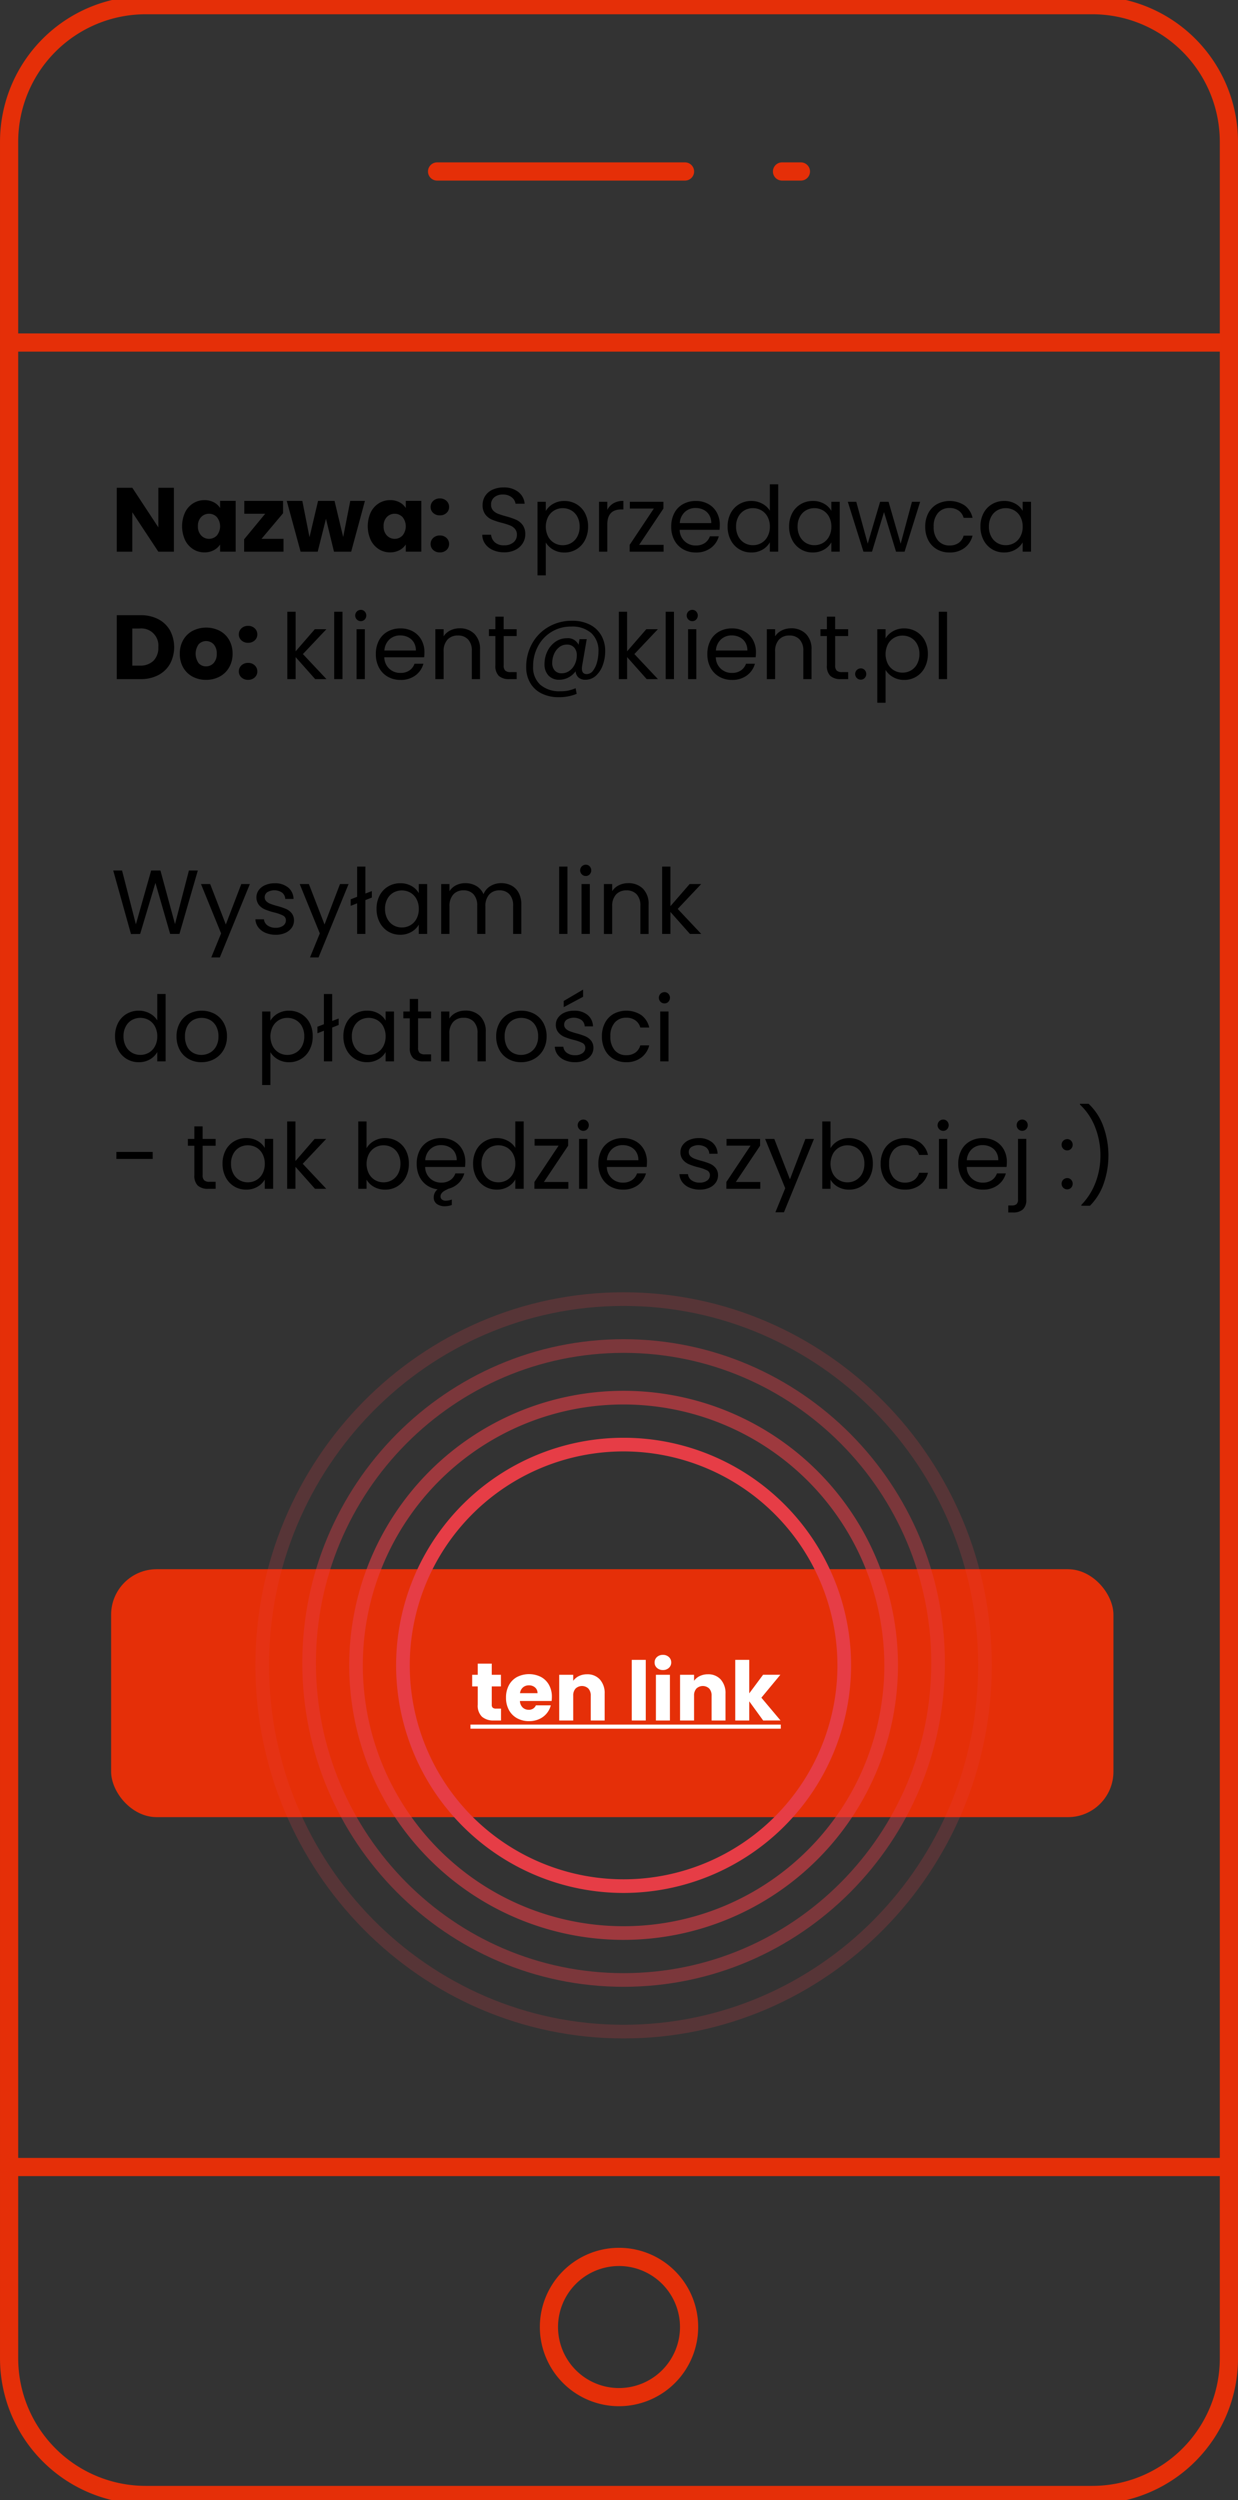 <svg xmlns="http://www.w3.org/2000/svg" xmlns:xlink="http://www.w3.org/1999/xlink" width="270" height="545" viewBox="0 0 270 545">
  <rect x="0" y="0" width="270" height="545" fill="#333333" stroke="none"/>
  <defs>
    <clipPath id="clip-Tab2_4">
      <rect width="270" height="545"/>
    </clipPath>
  </defs>
  <g id="Tab2_4" clip-path="url(#clip-Tab2_4)">
    <g id="Warstwa_1" data-name="Warstwa 1" transform="translate(-1007.234 -601.277)">
      <g id="Group_7867" data-name="Group 7867">
        <g id="Rectangle_611-4" data-name="Rectangle 611-4">
          <path id="Path_2464" data-name="Path 2464" d="M1245.488,1147.135H1038.98a31.781,31.781,0,0,1-31.744-31.745V632.163a31.781,31.781,0,0,1,31.744-31.745h206.508a31.781,31.781,0,0,1,31.745,31.745V1115.39A31.781,31.781,0,0,1,1245.488,1147.135ZM1038.98,604.386a27.807,27.807,0,0,0-27.776,27.777V1115.39a27.807,27.807,0,0,0,27.776,27.777h206.508a27.807,27.807,0,0,0,27.776-27.777V632.163a27.807,27.807,0,0,0-27.776-27.777Z" fill="#e52f08"/>
        </g>
        <g id="Line_123-4" data-name="Line 123-4">
          <path id="Path_2465" data-name="Path 2465" d="M1275.249,677.928H1009.22a1.984,1.984,0,0,1,0-3.968h266.029a1.984,1.984,0,1,1,0,3.968Z" fill="#e52f08"/>
        </g>
        <g id="Line_124-4" data-name="Line 124-4">
          <path id="Path_2466" data-name="Path 2466" d="M1275.249,1075.641H1009.22a1.984,1.984,0,0,1,0-3.968h266.029a1.984,1.984,0,0,1,0,3.968Z" fill="#e52f08"/>
        </g>
        <g id="Group_6548-4" data-name="Group 6548-4">
          <g id="Line_125-4" data-name="Line 125-4">
            <path id="Path_2467" data-name="Path 2467" d="M1156.631,640.644h-54.069a1.984,1.984,0,1,1,0-3.969h54.069a1.984,1.984,0,0,1,0,3.969Z" fill="#e52f08"/>
          </g>
          <g id="Line_126-4" data-name="Line 126-4">
            <path id="Path_2468" data-name="Path 2468" d="M1181.905,640.644h-4.116a1.984,1.984,0,0,1,0-3.969h4.116a1.984,1.984,0,0,1,0,3.969Z" fill="#e52f08"/>
          </g>
        </g>
        <g id="Ellipse_2103-4" data-name="Ellipse 2103-4">
          <path id="Path_2469" data-name="Path 2469" d="M1142.237,1125.8a17.265,17.265,0,1,1,17.266-17.264A17.284,17.284,0,0,1,1142.237,1125.8Zm0-30.561a13.3,13.3,0,1,0,13.3,13.3A13.314,13.314,0,0,0,1142.237,1095.236Z" fill="#e52f08"/>
        </g>
        <g id="Group_7138-2" data-name="Group 7138-2">
          <g id="Nazwa:_Sprzedawca_Do:_klient_klient.pl_Wysyłam_link_do_płatności_-_tak_będzie_szybciej_:_" data-name="Nazwa: Sprzedawca Do: klient klient.pl Wysyłam link do płatności - tak będzie szybciej : " style="isolation: isolate">
            <g id="Group_119" data-name="Group 119" style="isolation: isolate">
              <path id="Path_2470" data-name="Path 2470" d="M1045.159,721.537h-3.392l-5.675-8.591v8.591H1032.7V707.609h3.393l5.675,8.63v-8.63h3.392Z"/>
              <path id="Path_2471" data-name="Path 2471" d="M1047.589,712.986a4.8,4.8,0,0,1,1.757-1.984,4.583,4.583,0,0,1,2.481-.7,4.247,4.247,0,0,1,2.051.476,3.525,3.525,0,0,1,1.361,1.25v-1.568h3.392v11.072h-3.392v-1.568a3.678,3.678,0,0,1-1.38,1.25,4.256,4.256,0,0,1-2.054.477,4.489,4.489,0,0,1-2.459-.706,4.858,4.858,0,0,1-1.757-2,7.3,7.3,0,0,1,0-6Zm6.944,1.012a2.381,2.381,0,0,0-3.431-.01,2.731,2.731,0,0,0-.705,1.994,2.8,2.8,0,0,0,.705,2.013,2.361,2.361,0,0,0,3.431.01,3.2,3.2,0,0,0,0-4.007Z"/>
              <path id="Path_2472" data-name="Path 2472" d="M1064.266,718.739h4.8v2.8h-8.591v-2.7l4.6-5.575h-4.563v-2.8h8.452v2.7Z"/>
              <path id="Path_2473" data-name="Path 2473" d="M1086.823,710.465l-3,11.072h-3.749l-1.746-7.183-1.805,7.183h-3.73l-3.017-11.072h3.393l1.567,7.917,1.866-7.917h3.59l1.886,7.877,1.548-7.877Z"/>
              <path id="Path_2474" data-name="Path 2474" d="M1088.084,712.986A4.808,4.808,0,0,1,1089.84,711a4.581,4.581,0,0,1,2.48-.7,4.255,4.255,0,0,1,2.053.476,3.52,3.52,0,0,1,1.359,1.25v-1.568h3.392v11.072h-3.392v-1.568a3.672,3.672,0,0,1-1.378,1.25,4.261,4.261,0,0,1-2.054.477,4.485,4.485,0,0,1-2.46-.706,4.863,4.863,0,0,1-1.756-2,7.3,7.3,0,0,1,0-6Zm6.944,1.012a2.383,2.383,0,0,0-3.433-.01,2.738,2.738,0,0,0-.7,1.994,2.81,2.81,0,0,0,.7,2.013,2.363,2.363,0,0,0,3.433.01,3.2,3.2,0,0,0,0-4.007Z"/>
              <path id="Path_2475" data-name="Path 2475" d="M1101.715,713.095a1.7,1.7,0,0,1-.566-1.3,1.755,1.755,0,0,1,.566-1.33,2.033,2.033,0,0,1,1.457-.534,2.011,2.011,0,0,1,1.439.534,1.762,1.762,0,0,1,.566,1.33,1.71,1.71,0,0,1-.566,1.3,2.03,2.03,0,0,1-1.439.525A2.054,2.054,0,0,1,1101.715,713.095Zm0,8.075a1.7,1.7,0,0,1-.566-1.3,1.753,1.753,0,0,1,.566-1.329,2.026,2.026,0,0,1,1.457-.536,2,2,0,0,1,1.439.536,1.76,1.76,0,0,1,.566,1.329,1.707,1.707,0,0,1-.566,1.3,2.027,2.027,0,0,1-1.439.526A2.05,2.05,0,0,1,1101.715,721.17Z"/>
            </g>
            <g id="Group_120" data-name="Group 120" style="isolation: isolate">
              <path id="Path_2476" data-name="Path 2476" d="M1114.749,721.19a4.073,4.073,0,0,1-1.7-1.351,3.449,3.449,0,0,1-.635-1.993h1.924a2.532,2.532,0,0,0,.8,1.637,2.877,2.877,0,0,0,2.054.664,3,3,0,0,0,2.032-.645,2.087,2.087,0,0,0,.744-1.656,1.877,1.877,0,0,0-.436-1.289,2.775,2.775,0,0,0-1.09-.754,16.857,16.857,0,0,0-1.766-.556,15.33,15.33,0,0,1-2.193-.715,3.527,3.527,0,0,1-1.409-1.12,3.3,3.3,0,0,1-.585-2.053,3.556,3.556,0,0,1,.576-2,3.743,3.743,0,0,1,1.616-1.35,5.689,5.689,0,0,1,2.391-.475,5.017,5.017,0,0,1,3.185.971,3.606,3.606,0,0,1,1.4,2.581h-1.984a2.145,2.145,0,0,0-.833-1.4,2.96,2.96,0,0,0-1.946-.607,2.821,2.821,0,0,0-1.844.585,2,2,0,0,0-.715,1.638,1.771,1.771,0,0,0,.426,1.23,2.755,2.755,0,0,0,1.052.725c.417.164,1,.354,1.756.565a16.2,16.2,0,0,1,2.2.744,3.69,3.69,0,0,1,1.428,1.13,3.29,3.29,0,0,1,.595,2.073,3.647,3.647,0,0,1-.535,1.905,3.923,3.923,0,0,1-1.587,1.449,5.249,5.249,0,0,1-2.48.556A5.934,5.934,0,0,1,1114.749,721.19Z"/>
              <path id="Path_2477" data-name="Path 2477" d="M1127.864,711.111a4.774,4.774,0,0,1,2.471-.626,5.1,5.1,0,0,1,2.629.7,4.9,4.9,0,0,1,1.854,1.953,6.111,6.111,0,0,1,.674,2.928,6.236,6.236,0,0,1-.674,2.936,4.937,4.937,0,0,1-4.483,2.718,4.732,4.732,0,0,1-2.451-.624,4.462,4.462,0,0,1-1.616-1.558v7.161h-1.806V710.663h1.806v2.005A4.3,4.3,0,0,1,1127.864,711.111Zm5.288,2.807a3.45,3.45,0,0,0-1.339-1.389,3.712,3.712,0,0,0-1.856-.477,3.613,3.613,0,0,0-1.835.487,3.565,3.565,0,0,0-1.349,1.408,4.8,4.8,0,0,0,0,4.286,3.561,3.561,0,0,0,1.349,1.409,3.622,3.622,0,0,0,1.835.486,3.669,3.669,0,0,0,1.856-.486,3.5,3.5,0,0,0,1.339-1.409,4.537,4.537,0,0,0,.5-2.172A4.445,4.445,0,0,0,1133.152,713.918Z"/>
              <path id="Path_2478" data-name="Path 2478" d="M1141.038,710.981a4.209,4.209,0,0,1,2.152-.516v1.866h-.476q-3.034,0-3.035,3.292v5.914h-1.8V710.663h1.8v1.767A3.458,3.458,0,0,1,1141.038,710.981Z"/>
              <path id="Path_2479" data-name="Path 2479" d="M1146.624,720.049h5.336v1.488h-7.4v-1.488l5.276-7.917H1144.6v-1.469h7.322v1.469Z"/>
              <path id="Path_2480" data-name="Path 2480" d="M1164.162,716.774h-8.692a3.421,3.421,0,0,0,3.533,3.414,3.342,3.342,0,0,0,1.955-.546,2.891,2.891,0,0,0,1.1-1.459H1164a4.674,4.674,0,0,1-1.747,2.55,5.27,5.27,0,0,1-3.253.982,5.491,5.491,0,0,1-2.767-.694,4.923,4.923,0,0,1-1.916-1.974,6.113,6.113,0,0,1-.694-2.966,6.222,6.222,0,0,1,.674-2.957,4.72,4.72,0,0,1,1.895-1.953,5.628,5.628,0,0,1,2.808-.686,5.455,5.455,0,0,1,2.737.674,4.672,4.672,0,0,1,1.835,1.856,5.471,5.471,0,0,1,.646,2.668A10.766,10.766,0,0,1,1164.162,716.774Zm-2.263-3.243a2.98,2.98,0,0,0-1.24-1.132,3.864,3.864,0,0,0-1.736-.385,3.35,3.35,0,0,0-2.331.871,3.559,3.559,0,0,0-1.1,2.422h6.865A3.327,3.327,0,0,0,1161.9,713.531Z"/>
              <path id="Path_2481" data-name="Path 2481" d="M1166.6,713.133a4.9,4.9,0,0,1,1.854-1.953,5.126,5.126,0,0,1,2.649-.7,4.941,4.941,0,0,1,2.362.585,4.241,4.241,0,0,1,1.666,1.538v-5.754h1.825v14.683h-1.825v-2.044a4.237,4.237,0,0,1-1.587,1.6,4.722,4.722,0,0,1-2.461.624A4.937,4.937,0,0,1,1166.6,719a6.235,6.235,0,0,1-.675-2.936A6.11,6.11,0,0,1,1166.6,713.133Zm8.035.8a3.508,3.508,0,0,0-1.339-1.4,3.793,3.793,0,0,0-3.7-.01,3.447,3.447,0,0,0-1.329,1.389,4.423,4.423,0,0,0-.5,2.143,4.515,4.515,0,0,0,.5,2.172,3.5,3.5,0,0,0,1.329,1.409,3.607,3.607,0,0,0,1.845.486,3.669,3.669,0,0,0,1.856-.486,3.5,3.5,0,0,0,1.339-1.409,4.5,4.5,0,0,0,.5-2.152A4.44,4.44,0,0,0,1174.637,713.938Z"/>
              <path id="Path_2482" data-name="Path 2482" d="M1180.014,713.133a4.888,4.888,0,0,1,1.856-1.953,5.08,5.08,0,0,1,2.627-.7,4.809,4.809,0,0,1,2.48.616,4.088,4.088,0,0,1,1.568,1.546v-1.984h1.827v10.874h-1.827v-2.023a4.273,4.273,0,0,1-1.6,1.577,4.772,4.772,0,0,1-2.47.624,4.933,4.933,0,0,1-2.618-.713,5.009,5.009,0,0,1-1.846-2.005,6.235,6.235,0,0,1-.675-2.936A6.11,6.11,0,0,1,1180.014,713.133Zm8.035.8a3.5,3.5,0,0,0-1.339-1.4,3.793,3.793,0,0,0-3.7-.01,3.472,3.472,0,0,0-1.329,1.389,4.432,4.432,0,0,0-.5,2.143,4.525,4.525,0,0,0,.5,2.172,3.527,3.527,0,0,0,1.329,1.409,3.612,3.612,0,0,0,1.847.486,3.656,3.656,0,0,0,1.854-.486,3.49,3.49,0,0,0,1.339-1.409,4.471,4.471,0,0,0,.5-2.152A4.416,4.416,0,0,0,1188.049,713.938Z"/>
              <path id="Path_2483" data-name="Path 2483" d="M1207.909,710.663l-3.393,10.874h-1.864l-2.62-8.63-2.619,8.63h-1.864l-3.412-10.874h1.844l2.5,9.128,2.7-9.128h1.844l2.639,9.147,2.461-9.147Z"/>
              <path id="Path_2484" data-name="Path 2484" d="M1209.695,713.133a4.862,4.862,0,0,1,1.876-1.953,5.951,5.951,0,0,1,6.051.277,4.6,4.6,0,0,1,1.716,2.7h-1.945a2.777,2.777,0,0,0-1.081-1.568,3.332,3.332,0,0,0-1.994-.575,3.2,3.2,0,0,0-2.5,1.061,4.344,4.344,0,0,0-.954,3.006,4.417,4.417,0,0,0,.954,3.036,3.188,3.188,0,0,0,2.5,1.071,3.378,3.378,0,0,0,1.984-.556,2.812,2.812,0,0,0,1.091-1.587h1.945a4.789,4.789,0,0,1-1.745,2.668,5.228,5.228,0,0,1-3.275,1,5.384,5.384,0,0,1-2.747-.694,4.841,4.841,0,0,1-1.876-1.964,6.265,6.265,0,0,1-.674-2.976A6.17,6.17,0,0,1,1209.695,713.133Z"/>
              <path id="Path_2485" data-name="Path 2485" d="M1221.739,713.133a4.9,4.9,0,0,1,1.854-1.953,5.093,5.093,0,0,1,2.629-.7,4.822,4.822,0,0,1,2.481.616,4.105,4.105,0,0,1,1.567,1.546v-1.984h1.825v10.874h-1.825v-2.023a4.266,4.266,0,0,1-1.6,1.577,4.78,4.78,0,0,1-2.47.624,4.94,4.94,0,0,1-2.62-.713,5.011,5.011,0,0,1-1.844-2.005,6.235,6.235,0,0,1-.674-2.936A6.109,6.109,0,0,1,1221.739,713.133Zm8.035.8a3.509,3.509,0,0,0-1.339-1.4,3.793,3.793,0,0,0-3.7-.01,3.452,3.452,0,0,0-1.329,1.389,4.421,4.421,0,0,0-.5,2.143,4.514,4.514,0,0,0,.5,2.172,3.508,3.508,0,0,0,1.329,1.409,3.608,3.608,0,0,0,1.845.486,3.669,3.669,0,0,0,1.856-.486,3.5,3.5,0,0,0,1.339-1.409,4.5,4.5,0,0,0,.5-2.152A4.439,4.439,0,0,0,1229.774,713.938Z"/>
            </g>
            <g id="Group_121" data-name="Group 121" style="isolation: isolate">
              <path id="Path_2486" data-name="Path 2486" d="M1041.767,736.258a6.261,6.261,0,0,1,2.55,2.451,7.78,7.78,0,0,1,0,7.272,6.214,6.214,0,0,1-2.56,2.459,8.107,8.107,0,0,1-3.84.874H1032.7V735.386h5.218A8.12,8.12,0,0,1,1041.767,736.258Zm-1.072,9.068a3.986,3.986,0,0,0,1.072-2.976,3.72,3.72,0,0,0-4.067-4.067h-1.608v8.093h1.608A4.094,4.094,0,0,0,1040.695,745.326Z"/>
              <path id="Path_2487" data-name="Path 2487" d="M1049.236,748.779a5.1,5.1,0,0,1-2.044-1.984,5.936,5.936,0,0,1-.744-3.017,5.874,5.874,0,0,1,.755-3.005,5.109,5.109,0,0,1,2.064-1.994,6.543,6.543,0,0,1,5.873,0,5.133,5.133,0,0,1,2.063,1.994,5.885,5.885,0,0,1,.754,3.005,5.821,5.821,0,0,1-.765,3.005,5.156,5.156,0,0,1-2.083,2,6.227,6.227,0,0,1-2.945.693A6.114,6.114,0,0,1,1049.236,748.779Zm4.584-2.957a2.843,2.843,0,0,0,.684-2.044,2.892,2.892,0,0,0-.664-2.044,2.259,2.259,0,0,0-3.285-.01,3.557,3.557,0,0,0-.009,4.1,2.084,2.084,0,0,0,1.618.713A2.207,2.207,0,0,0,1053.82,745.822Z"/>
              <path id="Path_2488" data-name="Path 2488" d="M1059.891,740.872a1.7,1.7,0,0,1-.566-1.3,1.754,1.754,0,0,1,.566-1.329,2.033,2.033,0,0,1,1.457-.534,2.012,2.012,0,0,1,1.439.534,1.762,1.762,0,0,1,.566,1.329,1.711,1.711,0,0,1-.566,1.3,2.032,2.032,0,0,1-1.439.525A2.054,2.054,0,0,1,1059.891,740.872Zm0,8.075a1.7,1.7,0,0,1-.566-1.3,1.753,1.753,0,0,1,.566-1.329,2.027,2.027,0,0,1,1.457-.537,2.006,2.006,0,0,1,1.439.537,1.76,1.76,0,0,1,.566,1.329,1.708,1.708,0,0,1-.566,1.3,2.028,2.028,0,0,1-1.439.525A2.05,2.05,0,0,1,1059.891,748.947Z"/>
            </g>
            <g id="Group_122" data-name="Group 122" style="isolation: isolate">
              <path id="Path_2489" data-name="Path 2489" d="M1075.972,749.314l-4.266-4.8v4.8H1069.9V734.631h1.806v8.632l4.185-4.823h2.521l-5.119,5.417,5.138,5.457Z"/>
              <path id="Path_2490" data-name="Path 2490" d="M1081.925,734.631v14.683h-1.806V734.631Z"/>
              <path id="Path_2491" data-name="Path 2491" d="M1085.058,736.318a1.232,1.232,0,0,1,.873-2.1,1.129,1.129,0,0,1,.843.359,1.271,1.271,0,0,1,0,1.745,1.127,1.127,0,0,1-.843.357A1.184,1.184,0,0,1,1085.058,736.318Zm1.745,2.122v10.874H1085V738.44Z"/>
              <path id="Path_2492" data-name="Path 2492" d="M1099.74,744.551h-8.69a3.417,3.417,0,0,0,3.531,3.414,3.339,3.339,0,0,0,1.955-.546,2.905,2.905,0,0,0,1.1-1.459h1.944a4.683,4.683,0,0,1-1.746,2.549,5.27,5.27,0,0,1-3.255.983,5.5,5.5,0,0,1-2.767-.694,4.9,4.9,0,0,1-1.914-1.974,6.1,6.1,0,0,1-.694-2.967,6.22,6.22,0,0,1,.674-2.956,4.721,4.721,0,0,1,1.9-1.953,5.614,5.614,0,0,1,2.806-.686,5.457,5.457,0,0,1,2.739.674,4.674,4.674,0,0,1,1.833,1.856,5.473,5.473,0,0,1,.648,2.668A10.808,10.808,0,0,1,1099.74,744.551Zm-2.261-3.243a3,3,0,0,0-1.24-1.132,3.871,3.871,0,0,0-1.736-.386,3.353,3.353,0,0,0-2.333.872,3.567,3.567,0,0,0-1.1,2.422h6.865A3.342,3.342,0,0,0,1097.479,741.308Z"/>
              <path id="Path_2493" data-name="Path 2493" d="M1110.692,739.444a4.62,4.62,0,0,1,1.23,3.46v6.41h-1.787v-6.15a3.5,3.5,0,0,0-.813-2.492,2.915,2.915,0,0,0-2.221-.862,2.978,2.978,0,0,0-2.273.893,3.65,3.65,0,0,0-.842,2.6v6.013h-1.806V738.44h1.806v1.548a3.566,3.566,0,0,1,1.457-1.288,4.521,4.521,0,0,1,2.034-.458A4.408,4.408,0,0,1,1110.692,739.444Z"/>
              <path id="Path_2494" data-name="Path 2494" d="M1117.08,739.928v6.409a1.528,1.528,0,0,0,.337,1.122,1.672,1.672,0,0,0,1.172.328h1.329v1.527h-1.625a3.237,3.237,0,0,1-2.263-.694,2.979,2.979,0,0,1-.754-2.283v-6.409h-1.409V738.44h1.409V735.7h1.8v2.738h2.838v1.488Z"/>
              <path id="Path_2495" data-name="Path 2495" d="M1135.851,737.429a5.988,5.988,0,0,1,2.5,2.33,6.764,6.764,0,0,1,.872,3.463,8.813,8.813,0,0,1-.515,3.007,5.674,5.674,0,0,1-1.5,2.331,3.3,3.3,0,0,1-2.29.893,2.17,2.17,0,0,1-1.527-.5,2.021,2.021,0,0,1-.616-1.35,4.46,4.46,0,0,1-1.558,1.35,4.237,4.237,0,0,1-1.994.5,3.084,3.084,0,0,1-2.369-.922,3.492,3.492,0,0,1-.864-2.492,6.313,6.313,0,0,1,.623-2.776,5.337,5.337,0,0,1,1.737-2.074,4.266,4.266,0,0,1,2.52-.784,2.519,2.519,0,0,1,2.54,1.43l.217-1.231h1.57l-.992,5.733a4.347,4.347,0,0,0-.062.694q0,1.191,1.054,1.192a1.712,1.712,0,0,0,1.377-.754,5.2,5.2,0,0,0,.882-1.9,8.821,8.821,0,0,0,.3-2.251,5.191,5.191,0,0,0-1.557-4.029,6.266,6.266,0,0,0-4.4-1.428,8.026,8.026,0,0,0-7.221,4.265,9.071,9.071,0,0,0-1.072,4.385,5.075,5.075,0,0,0,1.568,4.038,6.381,6.381,0,0,0,4.4,1.418,7.643,7.643,0,0,0,3.294-.674l.238,1.23a10.056,10.056,0,0,1-3.888.734,8.281,8.281,0,0,1-3.74-.8,5.825,5.825,0,0,1-2.5-2.3,6.718,6.718,0,0,1-.884-3.481,10.317,10.317,0,0,1,1.29-5.11,9.466,9.466,0,0,1,3.581-3.64,10.072,10.072,0,0,1,5.148-1.33A8.315,8.315,0,0,1,1135.851,737.429Zm-4.445,10.088a3.613,3.613,0,0,0,1.19-1.428,4.485,4.485,0,0,0,.436-1.974,2.452,2.452,0,0,0-.564-1.676,2.016,2.016,0,0,0-1.6-.645,2.644,2.644,0,0,0-1.676.566,3.692,3.692,0,0,0-1.122,1.488,4.784,4.784,0,0,0-.4,1.914,2.442,2.442,0,0,0,.537,1.666,1.939,1.939,0,0,0,1.548.616A2.821,2.821,0,0,0,1131.406,747.517Z"/>
              <path id="Path_2496" data-name="Path 2496" d="M1148.271,749.314l-4.267-4.8v4.8H1142.2V734.631H1144v8.632l4.185-4.823h2.521l-5.119,5.417,5.138,5.457Z"/>
              <path id="Path_2497" data-name="Path 2497" d="M1154.223,734.631v14.683h-1.806V734.631Z"/>
              <path id="Path_2498" data-name="Path 2498" d="M1157.356,736.318a1.232,1.232,0,0,1,.874-2.1,1.128,1.128,0,0,1,.842.359,1.271,1.271,0,0,1,0,1.745,1.126,1.126,0,0,1-.842.357A1.184,1.184,0,0,1,1157.356,736.318Zm1.745,2.122v10.874h-1.8V738.44Z"/>
              <path id="Path_2499" data-name="Path 2499" d="M1172.039,744.551h-8.69a3.416,3.416,0,0,0,3.53,3.414,3.339,3.339,0,0,0,1.955-.546,2.906,2.906,0,0,0,1.1-1.459h1.944a4.682,4.682,0,0,1-1.746,2.549,5.27,5.27,0,0,1-3.255.983,5.5,5.5,0,0,1-2.767-.694,4.9,4.9,0,0,1-1.914-1.974,6.1,6.1,0,0,1-.694-2.967,6.22,6.22,0,0,1,.674-2.956,4.721,4.721,0,0,1,1.9-1.953,5.615,5.615,0,0,1,2.806-.686,5.462,5.462,0,0,1,2.74.674,4.679,4.679,0,0,1,1.832,1.856,5.463,5.463,0,0,1,.648,2.668C1172.1,743.8,1172.077,744.167,1172.039,744.551Zm-2.262-3.243a3,3,0,0,0-1.24-1.132,3.87,3.87,0,0,0-1.736-.386,3.349,3.349,0,0,0-2.332.872,3.564,3.564,0,0,0-1.1,2.422h6.865A3.342,3.342,0,0,0,1169.777,741.308Z"/>
              <path id="Path_2500" data-name="Path 2500" d="M1182.99,739.444a4.62,4.62,0,0,1,1.23,3.46v6.41h-1.786v-6.15a3.5,3.5,0,0,0-.814-2.492,2.914,2.914,0,0,0-2.221-.862,2.975,2.975,0,0,0-2.272.893,3.646,3.646,0,0,0-.843,2.6v6.013h-1.806V738.44h1.806v1.548a3.571,3.571,0,0,1,1.457-1.288,4.521,4.521,0,0,1,2.034-.458A4.407,4.407,0,0,1,1182.99,739.444Z"/>
              <path id="Path_2501" data-name="Path 2501" d="M1189.378,739.928v6.409a1.528,1.528,0,0,0,.337,1.122,1.672,1.672,0,0,0,1.172.328h1.329v1.527h-1.625a3.237,3.237,0,0,1-2.263-.694,2.979,2.979,0,0,1-.754-2.283v-6.409h-1.409V738.44h1.409V735.7h1.8v2.738h2.838v1.488Z"/>
              <path id="Path_2502" data-name="Path 2502" d="M1194.1,749.075a1.229,1.229,0,0,1,.871-2.1,1.13,1.13,0,0,1,.843.356,1.272,1.272,0,0,1,0,1.746,1.127,1.127,0,0,1-.843.357A1.176,1.176,0,0,1,1194.1,749.075Z"/>
              <path id="Path_2503" data-name="Path 2503" d="M1201.968,738.888a4.772,4.772,0,0,1,2.469-.626,5.1,5.1,0,0,1,2.631.695,4.911,4.911,0,0,1,1.854,1.953,6.122,6.122,0,0,1,.674,2.928,6.241,6.241,0,0,1-.674,2.935,4.936,4.936,0,0,1-4.485,2.719,4.741,4.741,0,0,1-2.45-.624,4.435,4.435,0,0,1-1.615-1.558v7.161h-1.806V738.44h1.806v2.005A4.276,4.276,0,0,1,1201.968,738.888Zm5.286,2.807a3.432,3.432,0,0,0-1.337-1.389,3.712,3.712,0,0,0-1.856-.477,3.607,3.607,0,0,0-1.835.487,3.555,3.555,0,0,0-1.351,1.408,4.816,4.816,0,0,0,0,4.286,3.552,3.552,0,0,0,1.351,1.409,3.616,3.616,0,0,0,1.835.486,3.669,3.669,0,0,0,1.856-.486,3.487,3.487,0,0,0,1.337-1.409,4.515,4.515,0,0,0,.5-2.172A4.417,4.417,0,0,0,1207.254,741.7Z"/>
              <path id="Path_2504" data-name="Path 2504" d="M1213.783,734.631v14.683h-1.806V734.631Z"/>
            </g>
            <g id="Group_123" data-name="Group 123" style="isolation: isolate">
              <path id="Path_2505" data-name="Path 2505" d="M1050.377,791.039l-4.009,13.828h-2.022l-3.215-11.131-3.332,11.131-2,.02-3.869-13.848h1.924l3.017,11.726,3.332-11.726h2.023l3.176,11.685,3.034-11.685Z"/>
              <path id="Path_2506" data-name="Path 2506" d="M1061.726,793.994l-6.548,15.992h-1.865l2.143-5.237-4.385-10.755h2l3.414,8.81,3.372-8.81Z"/>
              <path id="Path_2507" data-name="Path 2507" d="M1065.138,804.619a3.811,3.811,0,0,1-1.568-1.189,3.163,3.163,0,0,1-.634-1.758h1.864a1.828,1.828,0,0,0,.764,1.329,2.9,2.9,0,0,0,1.8.518,2.608,2.608,0,0,0,1.627-.458,1.389,1.389,0,0,0,.595-1.15,1.134,1.134,0,0,0-.635-1.062,8.909,8.909,0,0,0-1.965-.684,14.14,14.14,0,0,1-1.972-.645,3.49,3.49,0,0,1-1.31-.971,2.75,2.75,0,0,1-.05-3.224,3.374,3.374,0,0,1,1.408-1.1,5.077,5.077,0,0,1,2.083-.407,4.455,4.455,0,0,1,2.918.913,3.292,3.292,0,0,1,1.19,2.5h-1.806a1.864,1.864,0,0,0-.684-1.369,3.028,3.028,0,0,0-3.224-.1,1.286,1.286,0,0,0-.576,1.091,1.2,1.2,0,0,0,.347.883,2.526,2.526,0,0,0,.874.554,14.682,14.682,0,0,0,1.457.467,15.526,15.526,0,0,1,1.905.626,3.331,3.331,0,0,1,1.261.922,2.472,2.472,0,0,1,.544,1.607,2.749,2.749,0,0,1-.5,1.608,3.314,3.314,0,0,1-1.4,1.12,5,5,0,0,1-2.074.407A5.606,5.606,0,0,1,1065.138,804.619Z"/>
              <path id="Path_2508" data-name="Path 2508" d="M1083.254,793.994l-6.549,15.992h-1.864l2.143-5.237-4.385-10.755h2l3.412,8.81,3.373-8.81Z"/>
              <path id="Path_2509" data-name="Path 2509" d="M1088.332,796.931l-1.409.556v7.38h-1.8v-6.686l-1.409.556v-1.428l1.409-.537v-6.588h1.8v5.873l1.409-.535Z"/>
              <path id="Path_2510" data-name="Path 2510" d="M1090.037,796.464a4.9,4.9,0,0,1,1.856-1.953,5.088,5.088,0,0,1,2.628-.7,4.811,4.811,0,0,1,2.48.617,4.084,4.084,0,0,1,1.567,1.546v-1.984h1.827v10.873h-1.827v-2.023a4.257,4.257,0,0,1-1.6,1.578,4.786,4.786,0,0,1-2.471.624,4.938,4.938,0,0,1-2.617-.713,5.022,5.022,0,0,1-1.847-2.006,6.244,6.244,0,0,1-.674-2.935A6.122,6.122,0,0,1,1090.037,796.464Zm8.035.8a3.507,3.507,0,0,0-1.339-1.4,3.795,3.795,0,0,0-3.7-.009,3.463,3.463,0,0,0-1.33,1.389,4.439,4.439,0,0,0-.5,2.143,4.538,4.538,0,0,0,.5,2.172,3.522,3.522,0,0,0,1.33,1.408,3.6,3.6,0,0,0,1.846.487,3.647,3.647,0,0,0,1.854-.487,3.475,3.475,0,0,0,1.339-1.408,4.462,4.462,0,0,0,.5-2.153A4.41,4.41,0,0,0,1098.072,797.268Z"/>
              <path id="Path_2511" data-name="Path 2511" d="M1118.787,794.321a3.8,3.8,0,0,1,1.567,1.579,5.255,5.255,0,0,1,.576,2.558v6.409h-1.787v-6.15a3.519,3.519,0,0,0-.8-2.491,2.826,2.826,0,0,0-2.172-.862,2.9,2.9,0,0,0-2.242.9,3.713,3.713,0,0,0-.833,2.61v5.991h-1.786v-6.15a3.533,3.533,0,0,0-.8-2.491,2.835,2.835,0,0,0-2.174-.862,2.9,2.9,0,0,0-2.242.9,3.713,3.713,0,0,0-.833,2.61v5.991h-1.806V793.994h1.806v1.567a3.576,3.576,0,0,1,1.437-1.308,4.369,4.369,0,0,1,2-.457,4.693,4.693,0,0,1,2.42.616,3.754,3.754,0,0,1,1.568,1.8,3.564,3.564,0,0,1,1.507-1.784,4.428,4.428,0,0,1,2.341-.636A4.784,4.784,0,0,1,1118.787,794.321Z"/>
              <path id="Path_2512" data-name="Path 2512" d="M1130.989,790.184v14.683h-1.805V790.184Z"/>
              <path id="Path_2513" data-name="Path 2513" d="M1134.122,791.872a1.231,1.231,0,0,1,.874-2.1,1.128,1.128,0,0,1,.843.358,1.272,1.272,0,0,1,0,1.746,1.127,1.127,0,0,1-.843.357A1.19,1.19,0,0,1,1134.122,791.872Zm1.748,2.122v10.873h-1.806V793.994Z"/>
              <path id="Path_2514" data-name="Path 2514" d="M1147.457,795a4.622,4.622,0,0,1,1.23,3.461v6.409H1146.9v-6.15a3.5,3.5,0,0,0-.814-2.491,2.913,2.913,0,0,0-2.223-.862,2.975,2.975,0,0,0-2.27.893,3.646,3.646,0,0,0-.843,2.6v6.012h-1.806V793.994h1.806v1.548a3.582,3.582,0,0,1,1.457-1.289,4.527,4.527,0,0,1,2.034-.457A4.414,4.414,0,0,1,1147.457,795Z"/>
              <path id="Path_2515" data-name="Path 2515" d="M1157.714,804.867l-4.266-4.8v4.8h-1.806V790.184h1.806v8.632l4.187-4.822h2.519l-5.119,5.417,5.138,5.456Z"/>
            </g>
            <g id="Group_124" data-name="Group 124" style="isolation: isolate">
              <path id="Path_2516" data-name="Path 2516" d="M1033,824.241a4.9,4.9,0,0,1,1.855-1.953,5.123,5.123,0,0,1,2.648-.7,4.935,4.935,0,0,1,2.362.585,4.229,4.229,0,0,1,1.666,1.539v-5.755h1.826v14.683h-1.826V830.6a4.219,4.219,0,0,1-1.586,1.6,4.724,4.724,0,0,1-2.461.624A4.941,4.941,0,0,1,1033,830.1a6.244,6.244,0,0,1-.674-2.935A6.119,6.119,0,0,1,1033,824.241Zm8.035.8a3.525,3.525,0,0,0-1.338-1.4,3.8,3.8,0,0,0-3.7-.01,3.444,3.444,0,0,0-1.329,1.39,4.406,4.406,0,0,0-.5,2.143,4.507,4.507,0,0,0,.5,2.172,3.493,3.493,0,0,0,1.329,1.408,3.6,3.6,0,0,0,1.844.487,3.661,3.661,0,0,0,1.857-.487,3.492,3.492,0,0,0,1.338-1.408,4.487,4.487,0,0,0,.5-2.153A4.427,4.427,0,0,0,1041.032,825.045Z"/>
              <path id="Path_2517" data-name="Path 2517" d="M1048.383,832.129a4.943,4.943,0,0,1-1.945-1.975,6.055,6.055,0,0,1-.7-2.966,5.883,5.883,0,0,1,.723-2.947,4.982,4.982,0,0,1,1.974-1.963,6.049,6.049,0,0,1,5.6,0,5.015,5.015,0,0,1,1.974,1.953,5.877,5.877,0,0,1,.725,2.957,5.791,5.791,0,0,1-.744,2.966,5.167,5.167,0,0,1-2.015,1.975,5.774,5.774,0,0,1-2.818.693A5.559,5.559,0,0,1,1048.383,832.129Zm4.592-1.351a3.462,3.462,0,0,0,1.38-1.368,4.375,4.375,0,0,0,.525-2.222,4.458,4.458,0,0,0-.515-2.222,3.386,3.386,0,0,0-1.349-1.359,3.89,3.89,0,0,0-3.621,0,3.257,3.257,0,0,0-1.32,1.359,4.59,4.59,0,0,0-.5,2.222,4.7,4.7,0,0,0,.487,2.242,3.224,3.224,0,0,0,1.3,1.36,3.671,3.671,0,0,0,1.786.446A3.791,3.791,0,0,0,1052.975,830.778Z"/>
              <path id="Path_2518" data-name="Path 2518" d="M1067.808,822.218a4.78,4.78,0,0,1,2.47-.626,5.093,5.093,0,0,1,2.629.7,4.889,4.889,0,0,1,1.854,1.953,6.107,6.107,0,0,1,.675,2.928,6.231,6.231,0,0,1-.675,2.935,4.937,4.937,0,0,1-4.483,2.718,4.735,4.735,0,0,1-2.451-.624,4.459,4.459,0,0,1-1.616-1.557V837.8h-1.806V821.771h1.806v2.005A4.294,4.294,0,0,1,1067.808,822.218Zm5.287,2.808a3.439,3.439,0,0,0-1.339-1.39,3.722,3.722,0,0,0-1.856-.476,3.622,3.622,0,0,0-1.835.486,3.571,3.571,0,0,0-1.348,1.409,4.791,4.791,0,0,0,0,4.286,3.548,3.548,0,0,0,1.348,1.408,3.613,3.613,0,0,0,1.835.487,3.66,3.66,0,0,0,1.856-.487,3.487,3.487,0,0,0,1.339-1.408,4.54,4.54,0,0,0,.5-2.172A4.439,4.439,0,0,0,1073.095,825.026Z"/>
              <path id="Path_2519" data-name="Path 2519" d="M1081.089,824.708l-1.408.556v7.38h-1.806v-6.686l-1.409.556v-1.428l1.409-.537v-6.588h1.806v5.873l1.408-.535Z"/>
              <path id="Path_2520" data-name="Path 2520" d="M1082.8,824.241a4.9,4.9,0,0,1,1.855-1.953,5.088,5.088,0,0,1,2.629-.7,4.828,4.828,0,0,1,2.48.616,4.11,4.11,0,0,1,1.568,1.547v-1.984h1.825v10.873h-1.825v-2.023a4.258,4.258,0,0,1-1.6,1.577,4.782,4.782,0,0,1-2.47.624,4.94,4.94,0,0,1-2.62-.713,5.007,5.007,0,0,1-1.845-2.005,6.244,6.244,0,0,1-.674-2.935A6.119,6.119,0,0,1,1082.8,824.241Zm8.036.8a3.528,3.528,0,0,0-1.339-1.4,3.8,3.8,0,0,0-3.7-.01,3.442,3.442,0,0,0-1.329,1.39,4.4,4.4,0,0,0-.5,2.143,4.505,4.505,0,0,0,.5,2.172,3.492,3.492,0,0,0,1.329,1.408,3.6,3.6,0,0,0,1.845.487,3.66,3.66,0,0,0,1.856-.487,3.5,3.5,0,0,0,1.339-1.408,4.5,4.5,0,0,0,.5-2.153A4.439,4.439,0,0,0,1090.832,825.045Z"/>
              <path id="Path_2521" data-name="Path 2521" d="M1098.411,823.259v6.409a1.532,1.532,0,0,0,.337,1.122,1.669,1.669,0,0,0,1.171.327h1.329v1.527h-1.626a3.239,3.239,0,0,1-2.263-.694,2.984,2.984,0,0,1-.754-2.282v-6.409H1095.2v-1.488h1.408v-2.738h1.806v2.738h2.837v1.488Z"/>
              <path id="Path_2522" data-name="Path 2522" d="M1111.941,822.774a4.617,4.617,0,0,1,1.231,3.461v6.409h-1.787v-6.15a3.5,3.5,0,0,0-.812-2.491,2.913,2.913,0,0,0-2.222-.863,2.979,2.979,0,0,0-2.273.894,3.644,3.644,0,0,0-.843,2.6v6.012h-1.8V821.771h1.8v1.548a3.574,3.574,0,0,1,1.459-1.289,4.526,4.526,0,0,1,2.033-.457A4.405,4.405,0,0,1,1111.941,822.774Z"/>
              <path id="Path_2523" data-name="Path 2523" d="M1118.1,832.129a4.934,4.934,0,0,1-1.944-1.975,6.033,6.033,0,0,1-.705-2.966,5.885,5.885,0,0,1,.725-2.947,4.982,4.982,0,0,1,1.974-1.963,6.045,6.045,0,0,1,5.594,0,5,5,0,0,1,1.974,1.953,5.867,5.867,0,0,1,.725,2.957,5.791,5.791,0,0,1-.744,2.966,5.175,5.175,0,0,1-2.013,1.975,5.779,5.779,0,0,1-2.818.693A5.566,5.566,0,0,1,1118.1,832.129Zm4.594-1.351a3.468,3.468,0,0,0,1.377-1.368,4.375,4.375,0,0,0,.527-2.222,4.437,4.437,0,0,0-.517-2.222,3.362,3.362,0,0,0-1.349-1.359,3.89,3.89,0,0,0-3.621,0,3.272,3.272,0,0,0-1.319,1.359,4.6,4.6,0,0,0-.5,2.222,4.728,4.728,0,0,0,.486,2.242,3.24,3.24,0,0,0,1.3,1.36,3.669,3.669,0,0,0,1.786.446A3.8,3.8,0,0,0,1122.7,830.778Z"/>
              <path id="Path_2524" data-name="Path 2524" d="M1130.433,832.4a3.8,3.8,0,0,1-1.567-1.19,3.157,3.157,0,0,1-.634-1.757h1.864a1.829,1.829,0,0,0,.764,1.329,2.9,2.9,0,0,0,1.8.518,2.608,2.608,0,0,0,1.627-.458,1.394,1.394,0,0,0,.6-1.151,1.134,1.134,0,0,0-.635-1.061,8.878,8.878,0,0,0-1.965-.684,14.332,14.332,0,0,1-1.973-.646,3.491,3.491,0,0,1-1.309-.97,2.534,2.534,0,0,1-.547-1.7,2.563,2.563,0,0,1,.5-1.526,3.37,3.37,0,0,1,1.409-1.1,5.074,5.074,0,0,1,2.083-.407,4.449,4.449,0,0,1,2.918.913,3.288,3.288,0,0,1,1.189,2.5h-1.8a1.869,1.869,0,0,0-.684-1.37,3.03,3.03,0,0,0-3.224-.1,1.285,1.285,0,0,0-.576,1.09,1.2,1.2,0,0,0,.347.884,2.517,2.517,0,0,0,.874.554,14.609,14.609,0,0,0,1.457.467,15.449,15.449,0,0,1,1.9.626,3.317,3.317,0,0,1,1.262.922,2.47,2.47,0,0,1,.544,1.606,2.75,2.75,0,0,1-.5,1.609,3.3,3.3,0,0,1-1.4,1.119,4.977,4.977,0,0,1-2.073.407A5.613,5.613,0,0,1,1130.433,832.4Zm3.968-13.838-4.225,2.261v-1.348l4.225-2.48Z"/>
              <path id="Path_2525" data-name="Path 2525" d="M1139.183,824.241a4.857,4.857,0,0,1,1.874-1.953,5.948,5.948,0,0,1,6.053.277,4.589,4.589,0,0,1,1.715,2.7h-1.944a2.8,2.8,0,0,0-1.081-1.568,3.345,3.345,0,0,0-1.994-.575,3.2,3.2,0,0,0-2.5,1.062,4.35,4.35,0,0,0-.951,3.005,4.424,4.424,0,0,0,.951,3.036,3.193,3.193,0,0,0,2.5,1.072,3.381,3.381,0,0,0,1.984-.556,2.824,2.824,0,0,0,1.091-1.587h1.944a4.782,4.782,0,0,1-1.746,2.668,5.228,5.228,0,0,1-3.273,1,5.389,5.389,0,0,1-2.749-.693,4.839,4.839,0,0,1-1.874-1.965,6.265,6.265,0,0,1-.674-2.976A6.166,6.166,0,0,1,1139.183,824.241Z"/>
              <path id="Path_2526" data-name="Path 2526" d="M1151.285,819.649a1.231,1.231,0,0,1,.874-2.1,1.134,1.134,0,0,1,.843.358,1.272,1.272,0,0,1,0,1.746,1.132,1.132,0,0,1-.843.356A1.189,1.189,0,0,1,1151.285,819.649Zm1.746,2.122v10.873h-1.806V821.771Z"/>
            </g>
            <g id="Group_125" data-name="Group 125" style="isolation: isolate">
              <path id="Path_2527" data-name="Path 2527" d="M1040.536,852.386v1.527h-7.917v-1.527Z"/>
              <path id="Path_2528" data-name="Path 2528" d="M1051.427,851.035v6.41a1.528,1.528,0,0,0,.338,1.122,1.671,1.671,0,0,0,1.172.327h1.329v1.527h-1.628a3.235,3.235,0,0,1-2.261-.694,2.976,2.976,0,0,1-.753-2.282v-6.41h-1.411v-1.488h1.411V846.81h1.8v2.737h2.839v1.488Z"/>
              <path id="Path_2529" data-name="Path 2529" d="M1056.448,852.018a4.881,4.881,0,0,1,1.856-1.953,5.081,5.081,0,0,1,2.627-.7,4.818,4.818,0,0,1,2.48.616,4.088,4.088,0,0,1,1.568,1.546v-1.984h1.827v10.874h-1.827V858.4a4.258,4.258,0,0,1-1.6,1.577,4.771,4.771,0,0,1-2.47.624,4.933,4.933,0,0,1-2.618-.713,5,5,0,0,1-1.846-2.005,6.234,6.234,0,0,1-.675-2.936A6.107,6.107,0,0,1,1056.448,852.018Zm8.035.8a3.5,3.5,0,0,0-1.339-1.4,3.8,3.8,0,0,0-3.7-.01,3.469,3.469,0,0,0-1.329,1.39,4.438,4.438,0,0,0-.5,2.142,4.535,4.535,0,0,0,.5,2.172,3.521,3.521,0,0,0,1.329,1.409,3.6,3.6,0,0,0,1.847.486,3.647,3.647,0,0,0,1.854-.486,3.485,3.485,0,0,0,1.339-1.409,4.473,4.473,0,0,0,.5-2.152A4.417,4.417,0,0,0,1064.483,852.822Z"/>
              <path id="Path_2530" data-name="Path 2530" d="M1075.932,860.421l-4.265-4.8v4.8h-1.806V845.738h1.806v8.632l4.185-4.823h2.521l-5.119,5.418,5.138,5.456Z"/>
              <path id="Path_2531" data-name="Path 2531" d="M1088.809,849.985a4.808,4.808,0,0,1,2.439-.616,5.075,5.075,0,0,1,2.639.7,4.935,4.935,0,0,1,1.847,1.953,6.118,6.118,0,0,1,.674,2.927,6.245,6.245,0,0,1-.674,2.936,4.946,4.946,0,0,1-4.486,2.718,4.849,4.849,0,0,1-2.47-.614,4.206,4.206,0,0,1-1.6-1.567v2h-1.806V845.738h1.806v5.834A4.264,4.264,0,0,1,1088.809,849.985Zm5.256,2.818a3.426,3.426,0,0,0-1.339-1.39,3.706,3.706,0,0,0-1.854-.476,3.609,3.609,0,0,0-1.835.486,3.556,3.556,0,0,0-1.35,1.409,4.789,4.789,0,0,0,0,4.285,3.549,3.549,0,0,0,1.35,1.409,3.743,3.743,0,0,0,3.689,0,3.477,3.477,0,0,0,1.339-1.409,4.5,4.5,0,0,0,.5-2.172A4.4,4.4,0,0,0,1094.065,852.8Z"/>
              <path id="Path_2532" data-name="Path 2532" d="M1108.649,855.658h-8.692a3.419,3.419,0,0,0,3.533,3.414,3.343,3.343,0,0,0,1.955-.546,2.888,2.888,0,0,0,1.1-1.459h1.945a4.7,4.7,0,0,1-1.22,2.095,4.842,4.842,0,0,1-2.213,1.24l-.556.277q-1.188.574-1.19,1.389a.84.84,0,0,0,.318.7,1.338,1.338,0,0,0,.853.248,3.968,3.968,0,0,0,1.29-.257v1.191a4.645,4.645,0,0,1-1.529.277,2.957,2.957,0,0,1-1.716-.486,1.7,1.7,0,0,1-.7-1.5,2.2,2.2,0,0,1,.853-1.707,5.264,5.264,0,0,1-2.381-.9,4.893,4.893,0,0,1-1.607-1.926,6.289,6.289,0,0,1-.575-2.747,6.224,6.224,0,0,1,.674-2.957,4.721,4.721,0,0,1,1.9-1.953,5.638,5.638,0,0,1,2.808-.686,5.455,5.455,0,0,1,2.737.674,4.668,4.668,0,0,1,1.835,1.857,5.469,5.469,0,0,1,.645,2.668A10.771,10.771,0,0,1,1108.649,855.658Zm-2.263-3.243a2.979,2.979,0,0,0-1.24-1.132,3.877,3.877,0,0,0-1.736-.385,3.351,3.351,0,0,0-2.331.872,3.554,3.554,0,0,0-1.1,2.422h6.865A3.338,3.338,0,0,0,1106.386,852.415Z"/>
              <path id="Path_2533" data-name="Path 2533" d="M1111.089,852.018a4.881,4.881,0,0,1,1.856-1.953,5.122,5.122,0,0,1,2.649-.7,4.927,4.927,0,0,1,2.36.585,4.23,4.23,0,0,1,1.666,1.539v-5.755h1.827v14.683h-1.827v-2.044a4.215,4.215,0,0,1-1.587,1.6,4.721,4.721,0,0,1-2.461.624,4.943,4.943,0,0,1-4.483-2.718,6.234,6.234,0,0,1-.675-2.936A6.107,6.107,0,0,1,1111.089,852.018Zm8.035.8a3.5,3.5,0,0,0-1.339-1.4,3.8,3.8,0,0,0-3.7-.01,3.47,3.47,0,0,0-1.329,1.39,4.438,4.438,0,0,0-.5,2.142,4.535,4.535,0,0,0,.5,2.172,3.522,3.522,0,0,0,1.329,1.409,3.6,3.6,0,0,0,1.847.486,3.647,3.647,0,0,0,1.854-.486,3.485,3.485,0,0,0,1.339-1.409,4.473,4.473,0,0,0,.5-2.152A4.417,4.417,0,0,0,1119.124,852.822Z"/>
              <path id="Path_2534" data-name="Path 2534" d="M1125.851,858.933h5.336v1.488h-7.4v-1.488l5.275-7.917h-5.237v-1.469h7.322v1.469Z"/>
              <path id="Path_2535" data-name="Path 2535" d="M1133.588,847.426a1.231,1.231,0,0,1,.874-2.1,1.134,1.134,0,0,1,.842.358,1.272,1.272,0,0,1,0,1.746,1.132,1.132,0,0,1-.842.356A1.187,1.187,0,0,1,1133.588,847.426Zm1.745,2.121v10.874h-1.805V849.547Z"/>
              <path id="Path_2536" data-name="Path 2536" d="M1148.271,855.658h-8.692a3.418,3.418,0,0,0,3.532,3.414,3.339,3.339,0,0,0,1.955-.546,2.888,2.888,0,0,0,1.1-1.459h1.946a4.681,4.681,0,0,1-1.748,2.55,5.264,5.264,0,0,1-3.253.982,5.49,5.49,0,0,1-2.767-.693,4.92,4.92,0,0,1-1.916-1.975,6.119,6.119,0,0,1-.694-2.966,6.224,6.224,0,0,1,.674-2.957,4.721,4.721,0,0,1,1.9-1.953,5.638,5.638,0,0,1,2.808-.686,5.458,5.458,0,0,1,2.738.674,4.672,4.672,0,0,1,1.834,1.857,5.458,5.458,0,0,1,.646,2.668C1148.329,854.913,1148.309,855.275,1148.271,855.658Zm-2.264-3.243a2.973,2.973,0,0,0-1.24-1.132,3.877,3.877,0,0,0-1.736-.385,3.352,3.352,0,0,0-2.331.872,3.555,3.555,0,0,0-1.1,2.422h6.865A3.328,3.328,0,0,0,1146.007,852.415Z"/>
              <path id="Path_2537" data-name="Path 2537" d="M1157.615,860.173a3.793,3.793,0,0,1-1.567-1.19,3.174,3.174,0,0,1-.636-1.757h1.866a1.824,1.824,0,0,0,.764,1.329,2.9,2.9,0,0,0,1.8.517,2.612,2.612,0,0,0,1.625-.457,1.391,1.391,0,0,0,.595-1.151,1.138,1.138,0,0,0-.633-1.062,9.016,9.016,0,0,0-1.965-.683,14.4,14.4,0,0,1-1.974-.646,3.5,3.5,0,0,1-1.31-.97,2.535,2.535,0,0,1-.545-1.7,2.563,2.563,0,0,1,.5-1.526,3.356,3.356,0,0,1,1.409-1.1,5.067,5.067,0,0,1,2.083-.407,4.444,4.444,0,0,1,2.916.913,3.3,3.3,0,0,1,1.191,2.5h-1.8a1.869,1.869,0,0,0-.686-1.37,3.033,3.033,0,0,0-3.224-.1,1.286,1.286,0,0,0-.574,1.091,1.2,1.2,0,0,0,.347.884,2.529,2.529,0,0,0,.872.554,15.313,15.313,0,0,0,1.459.467,15.4,15.4,0,0,1,1.9.626,3.327,3.327,0,0,1,1.26.922,2.461,2.461,0,0,1,.546,1.606,2.759,2.759,0,0,1-.5,1.608,3.321,3.321,0,0,1-1.4,1.12,4.984,4.984,0,0,1-2.073.407A5.613,5.613,0,0,1,1157.615,860.173Z"/>
              <path id="Path_2538" data-name="Path 2538" d="M1167.714,858.933h5.336v1.488h-7.4v-1.488l5.276-7.917h-5.237v-1.469h7.322v1.469Z"/>
              <path id="Path_2539" data-name="Path 2539" d="M1184.757,849.547l-6.549,15.993h-1.864l2.143-5.237-4.385-10.756h2l3.412,8.81,3.373-8.81Z"/>
              <path id="Path_2540" data-name="Path 2540" d="M1189.994,849.985a4.807,4.807,0,0,1,2.439-.616,5.075,5.075,0,0,1,2.639.7,4.934,4.934,0,0,1,1.847,1.953,6.117,6.117,0,0,1,.674,2.927,6.244,6.244,0,0,1-.674,2.936,4.943,4.943,0,0,1-4.486,2.718,4.852,4.852,0,0,1-2.47-.614,4.206,4.206,0,0,1-1.6-1.567v2h-1.8V845.738h1.8v5.834A4.264,4.264,0,0,1,1189.994,849.985Zm5.257,2.818a3.433,3.433,0,0,0-1.339-1.39,3.71,3.71,0,0,0-1.855-.476,3.6,3.6,0,0,0-1.834.486,3.552,3.552,0,0,0-1.351,1.409,4.789,4.789,0,0,0,0,4.285,3.545,3.545,0,0,0,1.351,1.409,3.6,3.6,0,0,0,1.834.486,3.647,3.647,0,0,0,1.855-.486,3.484,3.484,0,0,0,1.339-1.409,4.511,4.511,0,0,0,.5-2.172A4.415,4.415,0,0,0,1195.251,852.8Z"/>
              <path id="Path_2541" data-name="Path 2541" d="M1199.974,852.018a4.857,4.857,0,0,1,1.874-1.953,5.949,5.949,0,0,1,6.053.277,4.589,4.589,0,0,1,1.715,2.7h-1.944a2.8,2.8,0,0,0-1.081-1.568,3.345,3.345,0,0,0-1.994-.575,3.2,3.2,0,0,0-2.5,1.062,4.35,4.35,0,0,0-.951,3.005A4.425,4.425,0,0,0,1202.1,858a3.19,3.19,0,0,0,2.5,1.071,3.381,3.381,0,0,0,1.984-.556,2.818,2.818,0,0,0,1.091-1.586h1.944a4.783,4.783,0,0,1-1.746,2.668,5.228,5.228,0,0,1-3.273,1,5.388,5.388,0,0,1-2.749-.693,4.838,4.838,0,0,1-1.874-1.965,6.265,6.265,0,0,1-.674-2.976A6.166,6.166,0,0,1,1199.974,852.018Z"/>
              <path id="Path_2542" data-name="Path 2542" d="M1212.076,847.426a1.231,1.231,0,0,1,.874-2.1,1.136,1.136,0,0,1,.843.358,1.272,1.272,0,0,1,0,1.746,1.134,1.134,0,0,1-.843.356A1.189,1.189,0,0,1,1212.076,847.426Zm1.746,2.121v10.874h-1.806V849.547Z"/>
              <path id="Path_2543" data-name="Path 2543" d="M1226.759,855.658h-8.692a3.419,3.419,0,0,0,3.532,3.414,3.339,3.339,0,0,0,1.955-.546,2.883,2.883,0,0,0,1.1-1.459h1.945a4.68,4.68,0,0,1-1.747,2.55,5.265,5.265,0,0,1-3.254.982,5.486,5.486,0,0,1-2.766-.693,4.922,4.922,0,0,1-1.917-1.975,6.118,6.118,0,0,1-.693-2.966,6.212,6.212,0,0,1,.674-2.957,4.715,4.715,0,0,1,1.9-1.953,5.637,5.637,0,0,1,2.807-.686,5.456,5.456,0,0,1,2.738.674,4.668,4.668,0,0,1,1.835,1.857,5.468,5.468,0,0,1,.645,2.668A10.771,10.771,0,0,1,1226.759,855.658Zm-2.263-3.243a2.979,2.979,0,0,0-1.24-1.132,3.88,3.88,0,0,0-1.736-.385,3.348,3.348,0,0,0-2.331.872,3.555,3.555,0,0,0-1.1,2.422h6.864A3.336,3.336,0,0,0,1224.5,852.415Z"/>
              <path id="Path_2544" data-name="Path 2544" d="M1231.062,862.783a2.751,2.751,0,0,1-.734,2.122,3.062,3.062,0,0,1-2.143.674h-1.05v-1.527h.754a1.51,1.51,0,0,0,1.062-.3,1.379,1.379,0,0,0,.306-1.012v-13.2h1.805Zm-1.755-15.357a1.272,1.272,0,0,1,0-1.746,1.219,1.219,0,0,1,1.726,0,1.272,1.272,0,0,1,0,1.746,1.224,1.224,0,0,1-1.726,0Z"/>
              <path id="Path_2545" data-name="Path 2545" d="M1239.119,851.69a1.23,1.23,0,0,1,.872-2.1,1.127,1.127,0,0,1,.843.357,1.268,1.268,0,0,1,0,1.745,1.129,1.129,0,0,1-.843.359A1.185,1.185,0,0,1,1239.119,851.69Zm0,8.493a1.23,1.23,0,0,1,.872-2.1,1.13,1.13,0,0,1,.843.357,1.269,1.269,0,0,1,0,1.746,1.129,1.129,0,0,1-.843.356A1.186,1.186,0,0,1,1239.119,860.183Z"/>
              <path id="Path_2546" data-name="Path 2546" d="M1243.066,864.112v-.18a14.151,14.151,0,0,0,3.106-4.9,16.425,16.425,0,0,0,1.061-5.873,16.842,16.842,0,0,0-1.122-6.08,13.3,13.3,0,0,0-3.342-5.011v-.178h1.884a12.6,12.6,0,0,1,3.2,4.891,18.688,18.688,0,0,1,.06,12.588,12.651,12.651,0,0,1-2.966,4.743Z"/>
            </g>
          </g>
          <g id="Rectangle_623-2" data-name="Rectangle 623-2">
            <rect id="Rectangle_25" data-name="Rectangle 25" width="218.6" height="54.046" rx="9.92" transform="translate(1031.469 943.345)" fill="#e52f08"/>
          </g>
          <g id="Group_6920-2" data-name="Group 6920-2">
            <g id="_4-2" data-name=" 4-2" opacity="0.2">
              <g id="Group_126" data-name="Group 126">
                <ellipse id="Ellipse_29" data-name="Ellipse 29" cx="80.303" cy="81.327" rx="80.303" ry="81.327" transform="translate(1062.935 882.976)" fill="none"/>
              </g>
              <g id="Group_127" data-name="Group 127">
                <path id="Path_2547" data-name="Path 2547" d="M1143.237,1045.63c-44.279,0-80.3-36.482-80.3-81.327s36.023-81.327,80.3-81.327,80.3,36.482,80.3,81.327S1187.516,1045.63,1143.237,1045.63Zm0-159.678c-42.638,0-77.326,35.148-77.326,78.351s34.688,78.351,77.326,78.351,77.328-35.147,77.328-78.351S1185.875,885.952,1143.237,885.952Z" fill="#e63d46"/>
              </g>
            </g>
            <g id="_3-2" data-name=" 3-2" opacity="0.4">
              <g id="Group_128" data-name="Group 128">
                <ellipse id="Ellipse_30" data-name="Ellipse 30" cx="70.073" cy="70.585" rx="70.073" ry="70.585" transform="translate(1073.164 893.206)" fill="none"/>
              </g>
              <g id="Group_129" data-name="Group 129">
                <path id="Path_2548" data-name="Path 2548" d="M1143.237,1034.375c-38.637,0-70.072-31.663-70.072-70.583s31.435-70.586,70.072-70.586,70.074,31.664,70.074,70.586S1181.876,1034.375,1143.237,1034.375Zm0-138.192c-37,0-67.1,30.328-67.1,67.609s30.1,67.607,67.1,67.607,67.1-30.329,67.1-67.607S1180.234,896.183,1143.237,896.183Z" fill="#e63d46"/>
              </g>
            </g>
            <g id="_2-2" data-name=" 2-2" opacity="0.6">
              <g id="Group_130" data-name="Group 130">
                <circle id="Ellipse_31" data-name="Ellipse 31" cx="59.843" cy="59.843" r="59.843" transform="translate(1083.394 904.458)" fill="none"/>
              </g>
              <g id="Group_131" data-name="Group 131">
                <path id="Path_2549" data-name="Path 2549" d="M1143.237,1024.145A59.844,59.844,0,1,1,1203.08,964.3,59.91,59.91,0,0,1,1143.237,1024.145Zm0-116.711A56.867,56.867,0,1,0,1200.1,964.3,56.931,56.931,0,0,0,1143.237,907.434Z" fill="#e63d46"/>
              </g>
            </g>
            <g id="_1-2" data-name=" 1-2">
              <g id="Group_132" data-name="Group 132">
                <circle id="Ellipse_32" data-name="Ellipse 32" cx="49.613" cy="49.613" r="49.613" transform="translate(1093.622 914.69)" fill="none"/>
              </g>
              <g id="Group_133" data-name="Group 133">
                <path id="Path_2550" data-name="Path 2550" d="M1143.235,1013.916A49.613,49.613,0,1,1,1192.85,964.3,49.669,49.669,0,0,1,1143.235,1013.916Zm0-96.25a46.637,46.637,0,1,0,46.639,46.637A46.69,46.69,0,0,0,1143.235,917.666Z" fill="#e63d46"/>
              </g>
            </g>
          </g>
          <g id="ten_link" data-name="ten link" style="isolation: isolate">
            <g id="Group_134" data-name="Group 134" style="isolation: isolate">
              <path id="Path_2551" data-name="Path 2551" d="M1116.5,973.733v2.589h-1.554a3.8,3.8,0,0,1-2.588-.812,3.356,3.356,0,0,1-.93-2.652v-3.965h-1.213v-2.536h1.213v-2.428h3.053v2.428h2v2.536h-2v4a.834.834,0,0,0,.215.642,1.045,1.045,0,0,0,.715.2Z" fill="#fff"/>
              <path id="Path_2552" data-name="Path 2552" d="M1127.535,972.073h-6.91a2.071,2.071,0,0,0,.6,1.418,1.825,1.825,0,0,0,1.294.492,1.6,1.6,0,0,0,1.591-.965h3.249a4.444,4.444,0,0,1-.9,1.767,4.5,4.5,0,0,1-1.636,1.233,5.242,5.242,0,0,1-2.195.447,5.351,5.351,0,0,1-2.608-.625,4.449,4.449,0,0,1-1.784-1.785,5.493,5.493,0,0,1-.644-2.714,5.569,5.569,0,0,1,.634-2.715A4.386,4.386,0,0,1,1120,966.84a5.8,5.8,0,0,1,5.2-.018,4.369,4.369,0,0,1,1.759,1.732,5.256,5.256,0,0,1,.634,2.626A7.536,7.536,0,0,1,1127.535,972.073Zm-3.071-1.7a1.569,1.569,0,0,0-.537-1.25,1.967,1.967,0,0,0-1.339-.465,1.933,1.933,0,0,0-1.294.447,1.982,1.982,0,0,0-.651,1.268Z" fill="#fff"/>
              <path id="Path_2553" data-name="Path 2553" d="M1138.062,967.384a4.437,4.437,0,0,1,1.044,3.118v5.82h-3.036v-5.41a2.19,2.19,0,0,0-.518-1.554,2.028,2.028,0,0,0-2.786,0,2.19,2.19,0,0,0-.517,1.554v5.41h-3.054v-9.965h3.054v1.322a3.246,3.246,0,0,1,1.25-1.045,3.975,3.975,0,0,1,1.769-.383A3.617,3.617,0,0,1,1138.062,967.384Z" fill="#fff"/>
              <path id="Path_2554" data-name="Path 2554" d="M1148.071,963.108v13.214h-3.054V963.108Z" fill="#fff"/>
              <path id="Path_2555" data-name="Path 2555" d="M1150.506,964.85a1.535,1.535,0,0,1-.507-1.171,1.551,1.551,0,0,1,.507-1.187,1.851,1.851,0,0,1,1.314-.473,1.823,1.823,0,0,1,1.294.473,1.554,1.554,0,0,1,.51,1.187,1.538,1.538,0,0,1-.51,1.171,1.827,1.827,0,0,1-1.294.472A1.855,1.855,0,0,1,1150.506,964.85Zm2.831,1.507v9.965h-3.053v-9.965Z" fill="#fff"/>
              <path id="Path_2556" data-name="Path 2556" d="M1164.418,967.384a4.432,4.432,0,0,1,1.044,3.118v5.82h-3.036v-5.41a2.19,2.19,0,0,0-.517-1.554,2.028,2.028,0,0,0-2.786,0,2.19,2.19,0,0,0-.518,1.554v5.41h-3.053v-9.965h3.053v1.322a3.255,3.255,0,0,1,1.25-1.045,3.975,3.975,0,0,1,1.769-.383A3.614,3.614,0,0,1,1164.418,967.384Z" fill="#fff"/>
              <path id="Path_2557" data-name="Path 2557" d="M1173.676,976.322l-3.034-4.179v4.179h-3.054V963.108h3.054v7.3l3.016-4.055h3.769l-4.143,5,4.178,4.964Z" fill="#fff"/>
              <path id="Path_2558" data-name="Path 2558" d="M1109.839,978.108v-.893h67.677v.893Z" fill="#fff"/>
            </g>
          </g>
        </g>
      </g>
    </g>
  </g>
</svg>
